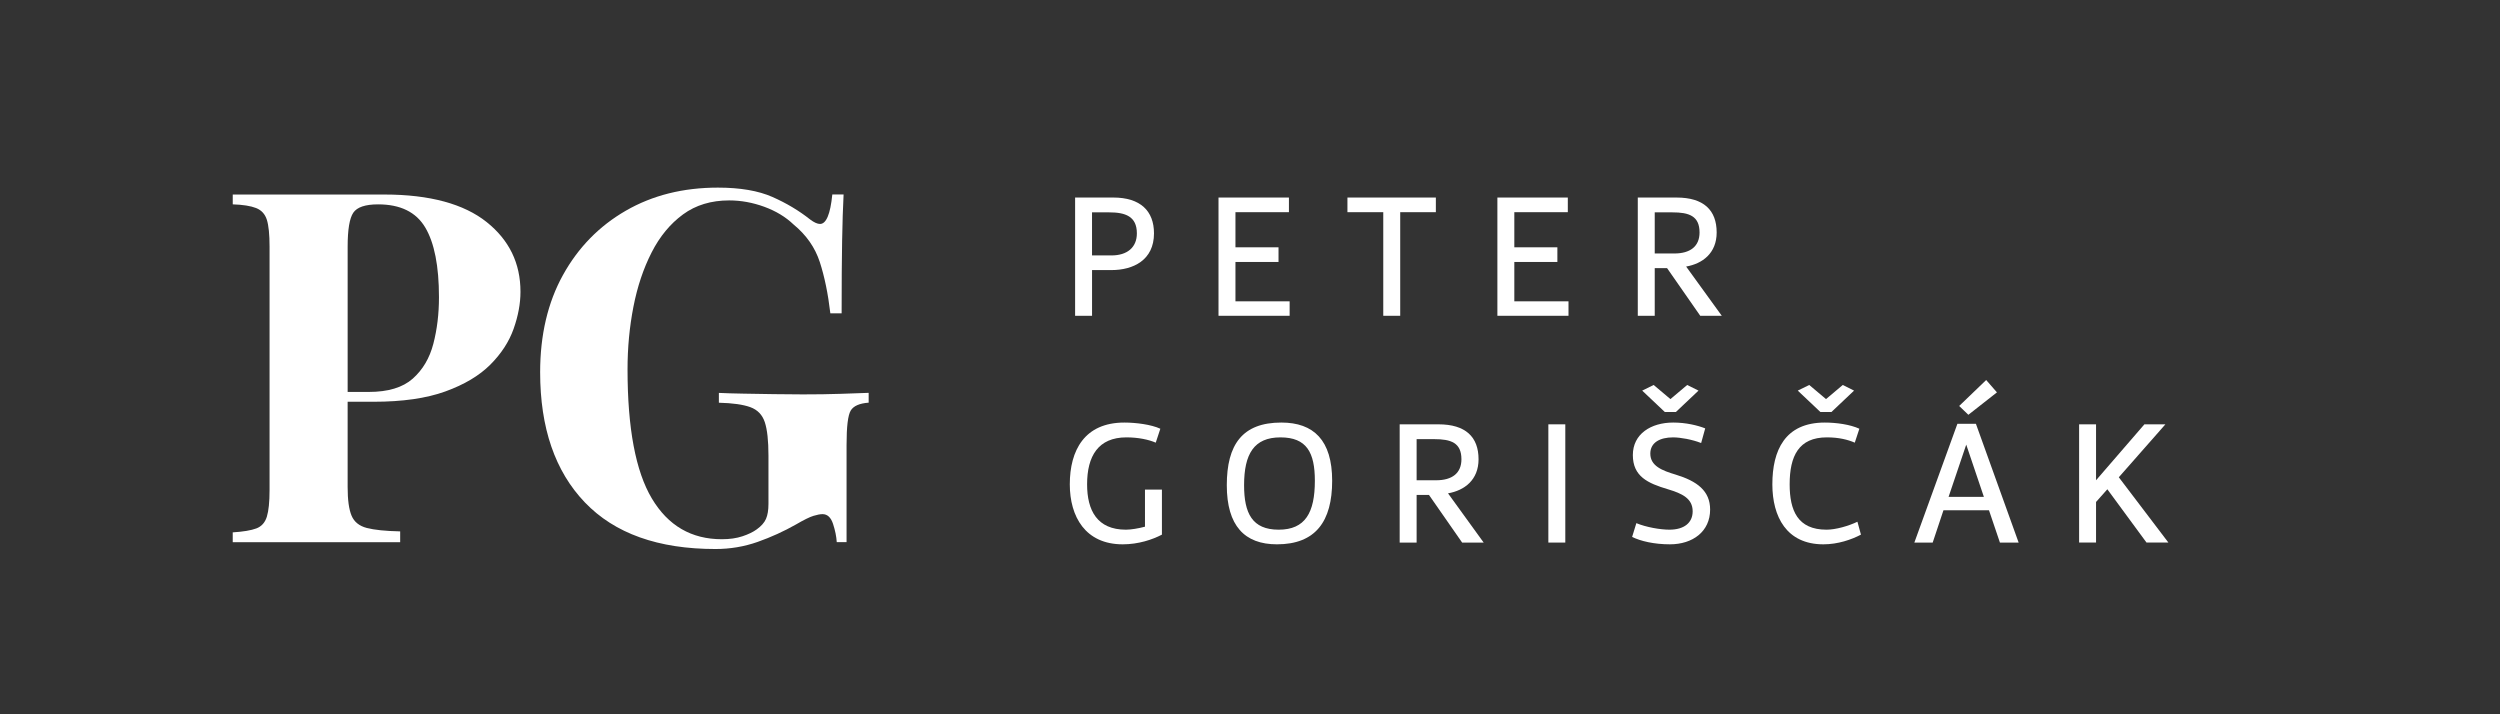 <?xml version="1.0" encoding="utf-8"?>
<!-- Generator: Adobe Illustrator 27.5.0, SVG Export Plug-In . SVG Version: 6.00 Build 0)  -->
<svg version="1.1" id="Layer_1" xmlns="http://www.w3.org/2000/svg" xmlns:xlink="http://www.w3.org/1999/xlink" x="0px" y="0px"
	 width="198.425px" height="56.693px" viewBox="0 0 198.425 56.693" enable-background="new 0 0 198.425 56.693"
	 xml:space="preserve">
<rect x="0" y="0" width="198.425" height="56.693" fill="#333333" stroke="none"/>
<g>
	<path fill="#FFFFFF" d="M86.675,21.436h1.542c1.723,0,3.375-0.785,3.375-2.914c0-1.779-1.078-2.844-3.235-2.844h-3.026v9.385h1.345
		V21.436z M86.675,16.855h1.359c1.274,0,2.199,0.308,2.199,1.667c0,1.121-0.771,1.751-2.017,1.751h-1.542V16.855z"/>
	<polygon fill="#FFFFFF" points="102.358,23.916 98.058,23.916 98.058,20.792 101.476,20.792 101.476,19.629 98.058,19.629 
		98.058,16.841 102.302,16.841 102.302,15.679 96.713,15.679 96.713,25.064 102.358,25.064 	"/>
	<polygon fill="#FFFFFF" points="111.135,25.064 111.135,16.841 113.964,16.841 113.964,15.679 106.946,15.679 106.946,16.841 
		109.79,16.841 109.79,25.064 	"/>
	<polygon fill="#FFFFFF" points="120.192,20.792 123.609,20.792 123.609,19.629 120.192,19.629 120.192,16.841 124.437,16.841 
		124.437,15.679 118.848,15.679 118.848,25.064 124.492,25.064 124.492,23.916 120.192,23.916 	"/>
	<path fill="#FFFFFF" d="M136.252,18.453c0-1.779-1.036-2.774-3.18-2.774h-3.081v9.385h1.345v-3.782h0.98l2.633,3.782h1.709
		l-2.829-3.908C135.117,20.932,136.252,20.105,136.252,18.453z M131.336,20.119v-3.264h1.4c1.316,0,2.157,0.28,2.157,1.597
		c0,1.106-0.742,1.667-2.003,1.667H131.336z"/>
	<path fill="#FFFFFF" d="M90.878,41.803c-0.519,0.14-1.121,0.238-1.513,0.238c-2.284,0-3.082-1.527-3.082-3.6
		c0-2.241,0.882-3.727,3.124-3.727c0.952,0,1.779,0.183,2.325,0.42l0.364-1.106c-0.729-0.336-1.934-0.49-2.857-0.49
		c-3.166,0-4.329,2.214-4.329,4.903c0,2.562,1.232,4.762,4.203,4.762c1.246,0,2.367-0.378,3.109-0.77v-3.572h-1.345V41.803z"/>
	<path fill="#FFFFFF" d="M101.699,33.538c-3.096,0-4.328,1.751-4.328,4.973s1.414,4.692,3.978,4.692c3.068,0,4.385-1.82,4.385-5.042
		S104.263,33.538,101.699,33.538z M101.489,42.041c-2.102,0-2.746-1.303-2.746-3.53c0-2.479,0.784-3.796,2.886-3.796
		c2.087,0,2.731,1.205,2.731,3.446C104.36,40.683,103.604,42.041,101.489,42.041z"/>
	<path fill="#FFFFFF" d="M117.353,36.452c0-1.779-1.036-2.773-3.18-2.773h-3.081v9.385h1.345v-3.782h0.98l2.633,3.782h1.709
		l-2.829-3.908C116.218,38.932,117.353,38.104,117.353,36.452z M112.437,38.119v-3.264h1.4c1.316,0,2.157,0.279,2.157,1.597
		c0,1.106-0.742,1.667-2.003,1.667H112.437z"/>
	<rect x="122.893" y="33.679" fill="#FFFFFF" width="1.345" height="9.385"/>
	<polygon fill="#FFFFFF" points="134.81,31.003 133.913,30.555 132.582,31.676 131.251,30.555 130.341,31.003 132.134,32.698 
		133.017,32.698 	"/>
	<path fill="#FFFFFF" d="M133.002,37.671c-1.078-0.322-2.017-0.687-2.017-1.667c0-0.883,0.771-1.289,1.807-1.289
		c0.588,0,1.513,0.168,2.228,0.448l0.322-1.162c-0.603-0.238-1.527-0.463-2.536-0.463c-1.778,0-3.207,0.911-3.207,2.578
		c0,1.694,1.176,2.24,2.787,2.717c1.121,0.336,1.961,0.729,1.961,1.751c0,0.896-0.658,1.457-1.849,1.457
		c-0.715,0-1.85-0.196-2.62-0.519l-0.336,1.093c0.673,0.336,1.751,0.588,2.998,0.588c1.82,0,3.193-1.022,3.193-2.759
		C135.733,38.959,134.697,38.188,133.002,37.671z"/>
	<polygon fill="#FFFFFF" points="145.364,32.698 147.157,31.003 146.261,30.555 144.931,31.676 143.6,30.555 142.689,31.003 
		144.482,32.698 	"/>
	<path fill="#FFFFFF" d="M144.973,42.041c-2.298,0-2.928-1.527-2.928-3.6c0-2.241,0.714-3.727,2.955-3.727
		c0.953,0,1.667,0.183,2.214,0.42l0.364-1.106c-0.729-0.336-1.821-0.49-2.746-0.49c-3.165,0-4.16,2.214-4.16,4.903
		c0,2.562,1.121,4.762,4.049,4.762c1.162,0,2.241-0.378,2.983-0.77l-0.28-1.023C146.724,41.747,145.701,42.041,144.973,42.041z"/>
	<path fill="#FFFFFF" d="M155.359,33.637l-3.417,9.427h1.456l0.854-2.563h3.614l0.868,2.563h1.485l-3.391-9.427H155.359z
		 M154.659,39.436l1.401-4.146l1.4,4.146H154.659z"/>
	<polygon fill="#FFFFFF" points="158.497,31.143 157.643,30.162 155.5,32.222 156.229,32.922 	"/>
	<polygon fill="#FFFFFF" points="168.17,37.881 171.868,33.679 170.201,33.679 166.363,38.119 166.363,33.679 165.019,33.679 
		165.019,43.063 166.363,43.063 166.363,39.842 167.26,38.833 170.369,43.063 172.106,43.063 	"/>
	<path fill="#FFFFFF" d="M38.623,17.623c-1.793-1.429-4.496-2.183-8.107-2.183H18.473v0.779c0.805,0.026,1.422,0.124,1.851,0.292
		c0.429,0.169,0.714,0.481,0.857,0.936c0.143,0.455,0.214,1.163,0.214,2.124v19.331c0,0.936-0.072,1.637-0.214,2.104
		c-0.143,0.468-0.422,0.779-0.838,0.936c-0.416,0.155-1.04,0.26-1.871,0.312v0.779h13.29v-0.857
		c-1.169-0.025-2.053-0.116-2.65-0.272c-0.598-0.156-1-0.48-1.208-0.975c-0.208-0.493-0.312-1.247-0.312-2.261v-6.781h2.065
		c2.286,0,4.183-0.272,5.69-0.818c1.506-0.545,2.695-1.253,3.566-2.124c0.87-0.87,1.487-1.818,1.852-2.845
		c0.363-1.026,0.545-2.007,0.545-2.942C41.312,20.897,40.415,19.052,38.623,17.623z M34.394,27.289
		c-0.299,1.144-0.844,2.065-1.637,2.767c-0.793,0.701-1.956,1.052-3.488,1.052h-1.676V19.572c0-1.351,0.149-2.247,0.448-2.689
		c0.298-0.441,0.955-0.663,1.968-0.663c1.767,0,3.014,0.611,3.741,1.832c0.727,1.222,1.091,3.066,1.091,5.534
		C34.842,24.911,34.692,26.146,34.394,27.289z"/>
	<path fill="#FFFFFF" d="M63.721,31.303c-0.702,0-1.468-0.007-2.3-0.02s-1.63-0.025-2.396-0.039
		c-0.767-0.013-1.423-0.032-1.968-0.059v0.779c1.091,0.026,1.922,0.144,2.494,0.351c0.571,0.209,0.955,0.604,1.15,1.189
		c0.195,0.584,0.292,1.475,0.292,2.669v3.819c0,0.494-0.065,0.891-0.195,1.189c-0.13,0.299-0.377,0.578-0.74,0.838
		c-0.286,0.208-0.663,0.39-1.13,0.545c-0.468,0.156-1.013,0.234-1.637,0.234c-2.417,0-4.268-1.078-5.554-3.235
		c-1.286-2.156-1.929-5.573-1.929-10.25c0-1.714,0.156-3.371,0.468-4.969c0.312-1.598,0.792-3.033,1.442-4.306
		c0.649-1.273,1.481-2.28,2.494-3.021c1.013-0.741,2.234-1.111,3.664-1.111c0.936,0,1.864,0.169,2.787,0.506
		c0.922,0.338,1.695,0.806,2.319,1.403c1.013,0.832,1.708,1.826,2.085,2.981c0.376,1.156,0.656,2.514,0.838,4.073H66.8
		c0-2.39,0.013-4.307,0.039-5.749c0.025-1.442,0.064-2.67,0.117-3.683H66.06c-0.156,1.559-0.481,2.338-0.975,2.338
		c-0.208,0-0.468-0.117-0.779-0.351c-0.884-0.702-1.884-1.299-3.001-1.793c-1.118-0.493-2.56-0.74-4.326-0.74
		c-2.754,0-5.19,0.61-7.308,1.832c-2.118,1.222-3.78,2.923-4.988,5.105c-1.208,2.183-1.812,4.755-1.812,7.717
		c0,4.417,1.182,7.859,3.547,10.328c2.364,2.469,5.82,3.702,10.367,3.702c1.169,0,2.286-0.188,3.352-0.565
		c1.065-0.376,2.079-0.838,3.04-1.383c0.624-0.364,1.084-0.591,1.384-0.683c0.298-0.091,0.539-0.137,0.721-0.137
		c0.39,0,0.669,0.261,0.838,0.78s0.266,1,0.292,1.441h0.779v-7.717c0-1.454,0.11-2.363,0.332-2.728
		c0.22-0.364,0.695-0.571,1.422-0.624v-0.779c-0.572,0.026-1.312,0.053-2.221,0.078C65.812,31.29,64.812,31.303,63.721,31.303z"/>
</g>
</svg>
